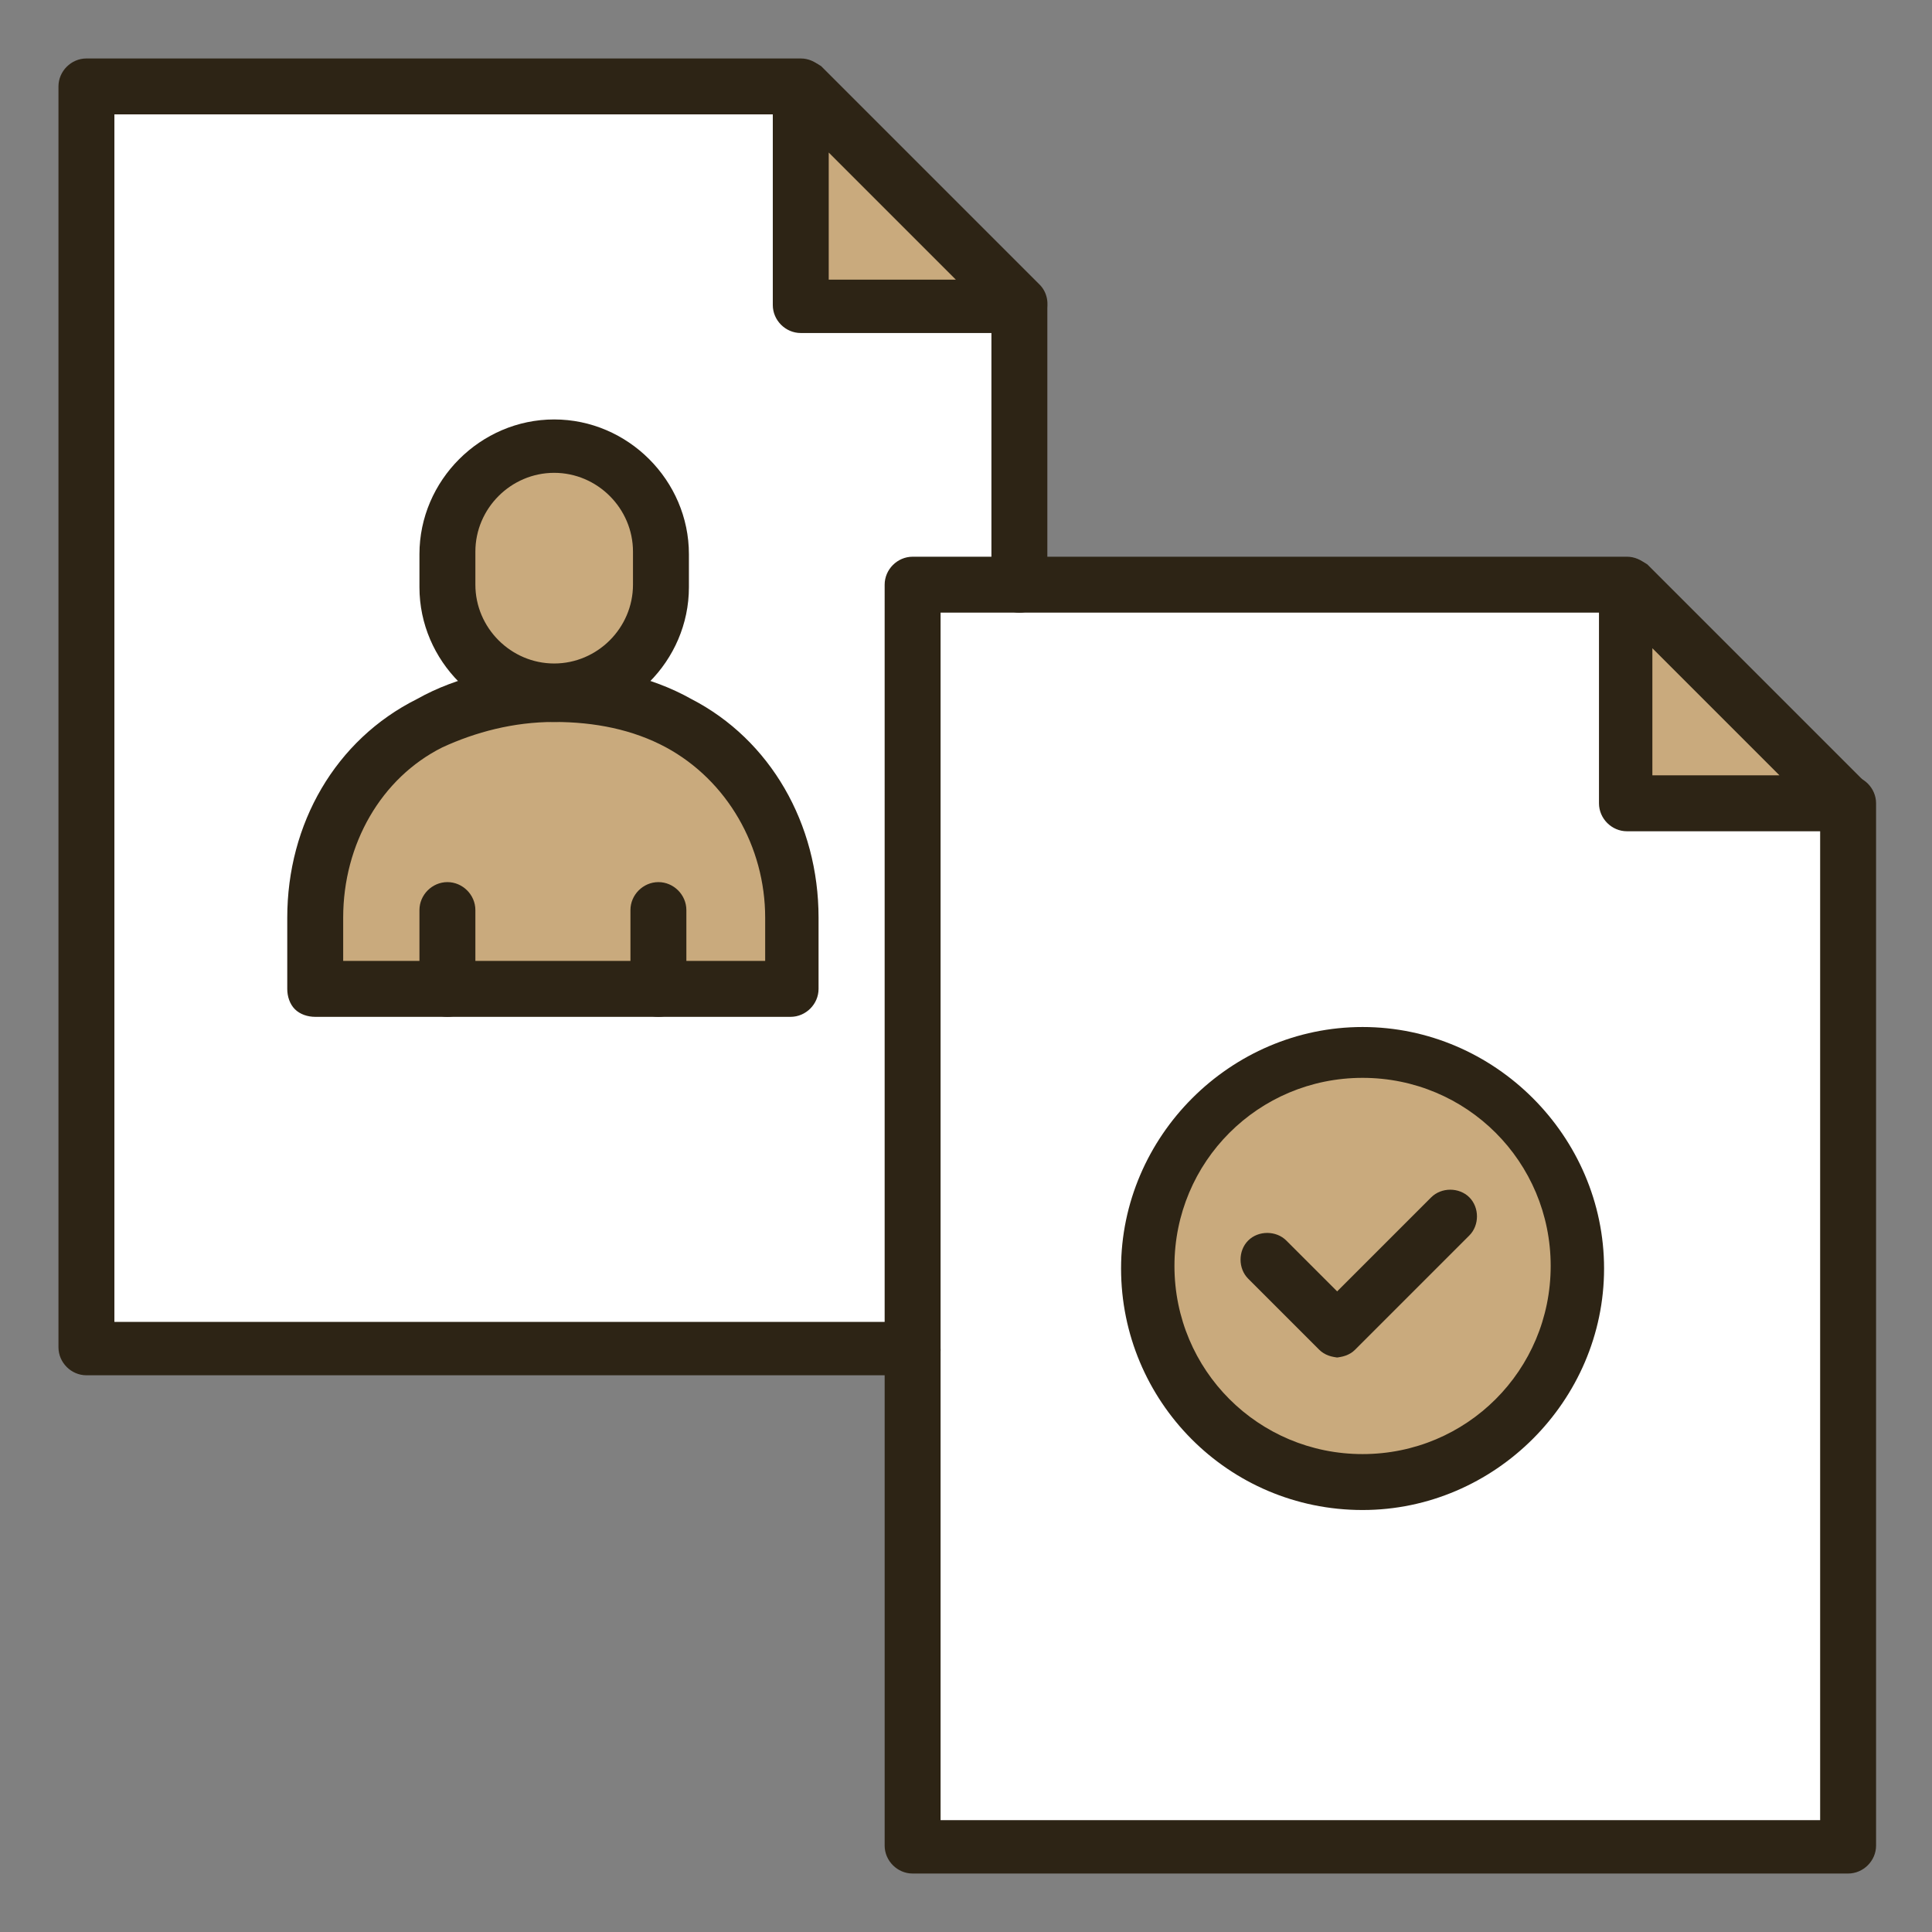 <?xml version="1.0" encoding="UTF-8"?>
<svg xmlns="http://www.w3.org/2000/svg" version="1.1" viewBox="0 0 76 76">
  <rect x="0" y="0" width="76" height="76" fill="#808080" stroke="none"/>
  <defs>
    <style>
      .cls-1 {
        fill: #2d2415;
      }

      .cls-2 {
        fill: #c9aa7d;
      }

      .cls-3 {
        fill: #fff;
      }
    </style>
  </defs>
  <!-- Generator: Adobe Illustrator 28.6.0, SVG Export Plug-In . SVG Version: 1.2.0 Build 709)  -->
  <g>
    <g id="_レイヤー_1" data-name="レイヤー_1">
      <g>
        <polyline class="cls-3" points="72.6 31.6 72.6 72.6 35.9 72.6 35.9 23 63.9 23"/>
        <polygon class="cls-2" points="72.6 31.6 63.9 31.6 63.9 23 72.6 31.6"/>
        <polyline class="cls-3" points="40.1 12.1 40.1 53 3.4 53 3.4 3.4 31.5 3.4"/>
        <polygon class="cls-2" points="40.1 12.1 31.5 12.1 31.5 3.4 40.1 12.1"/>
        <path class="cls-2" d="M45.2,49.8c0-4.7,3.8-8.5,8.5-8.5s8.5,3.8,8.5,8.5-3.8,8.5-8.5,8.5-8.5-3.8-8.5-8.5Z"/>
        <g>
          <path class="cls-2" d="M12.4,38.9v-2.8c0-3.2,1.7-6.2,4.5-7.6,1.4-.7,3.1-1.2,4.9-1.2s3.5.4,4.9,1.2c2.8,1.5,4.5,4.5,4.5,7.6h0v2.8H12.4Z"/>
          <rect class="cls-2" x="17.5" y="17.5" width="8.4" height="9.8" rx="4.2" ry="4.2"/>
        </g>
        <g>
          <path class="cls-1" d="M72.6,32.7h-8.6c-.6,0-1.1-.5-1.1-1.1v-8.6c0-.4.3-.8.7-1,.4-.2.9,0,1.2.2l8.6,8.6c.3.3.4.8.2,1.2-.2.4-.6.7-1,.7ZM65,30.5h5l-5-5v5Z"/>
          <path class="cls-1" d="M72.6,73.7h-36.7c-.6,0-1.1-.5-1.1-1.1V23c0-.6.5-1.1,1.1-1.1h28.1c.6,0,1.1.5,1.1,1.1s-.5,1.1-1.1,1.1h-27v47.5h34.6V31.6c0-.6.5-1.1,1.1-1.1s1.1.5,1.1,1.1v41c0,.6-.5,1.1-1.1,1.1Z"/>
          <path class="cls-1" d="M40.1,13.1h-8.6c-.6,0-1.1-.5-1.1-1.1V3.4c0-.4.3-.8.7-1,.4-.2.9,0,1.2.2l8.6,8.6c.3.3.4.8.2,1.2-.2.4-.6.7-1,.7ZM32.6,11h5l-5-5v5Z"/>
          <path class="cls-1" d="M35.9,54.1H3.4c-.6,0-1.1-.5-1.1-1.1V3.4c0-.6.5-1.1,1.1-1.1h28.1c.6,0,1.1.5,1.1,1.1s-.5,1.1-1.1,1.1H4.5v47.5h31.4c.6,0,1.1.5,1.1,1.1s-.5,1.1-1.1,1.1Z"/>
          <path class="cls-1" d="M40.1,24.1c-.6,0-1.1-.5-1.1-1.1v-10.9c0-.6.5-1.1,1.1-1.1s1.1.5,1.1,1.1v10.9c0,.6-.5,1.1-1.1,1.1Z"/>
          <path class="cls-1" d="M52.7,53.4c-.3,0-.6-.1-.8-.3l-2.8-2.8c-.4-.4-.4-1.1,0-1.5.4-.4,1.1-.4,1.5,0l2,2,3.7-3.7c.4-.4,1.1-.4,1.5,0,.4.4.4,1.1,0,1.5l-4.5,4.5c-.2.2-.5.3-.8.3Z"/>
          <path class="cls-1" d="M53.6,59.4c-5.3,0-9.5-4.3-9.5-9.5s4.3-9.5,9.5-9.5,9.5,4.3,9.5,9.5-4.3,9.5-9.5,9.5ZM53.6,42.4c-4.1,0-7.4,3.3-7.4,7.4s3.3,7.4,7.4,7.4,7.4-3.3,7.4-7.4-3.3-7.4-7.4-7.4Z"/>
          <g>
            <g>
              <path class="cls-1" d="M31.1,40H12.4c-.3,0-.6-.1-.8-.3-.2-.2-.3-.5-.3-.8v-2.8c0-3.7,1.9-7,5.1-8.6,1.6-.9,3.5-1.3,5.4-1.3s3.8.4,5.4,1.3c3.1,1.6,5,4.9,5,8.6v2.8c0,.6-.5,1.1-1.1,1.1ZM13.5,37.8h16.6v-1.7c0-2.8-1.5-5.4-3.9-6.7-1.3-.7-2.8-1-4.4-1s-3.1.4-4.4,1c-2.4,1.2-3.9,3.8-3.9,6.7v1.7Z"/>
              <path class="cls-1" d="M21.8,28.4c-2.9,0-5.3-2.4-5.3-5.3v-1.3c0-2.9,2.4-5.3,5.3-5.3s5.3,2.4,5.3,5.3v1.3c0,2.9-2.4,5.3-5.3,5.3ZM21.8,18.6c-1.7,0-3.1,1.4-3.1,3.1v1.3c0,1.7,1.4,3.1,3.1,3.1s3.1-1.4,3.1-3.1v-1.3c0-1.7-1.4-3.1-3.1-3.1Z"/>
            </g>
            <path class="cls-1" d="M25.9,40c-.6,0-1.1-.5-1.1-1.1v-3.1c0-.6.5-1.1,1.1-1.1s1.1.5,1.1,1.1v3.1c0,.6-.5,1.1-1.1,1.1Z"/>
            <path class="cls-1" d="M17.6,34.7h0c.6,0,1.1.5,1.1,1.1v3.1c0,.6-.5,1.1-1.1,1.1h0c-.6,0-1.1-.5-1.1-1.1v-3.1c0-.6.5-1.1,1.1-1.1Z"/>
          </g>
        </g>
      </g>
    </g>
  </g>
</svg>